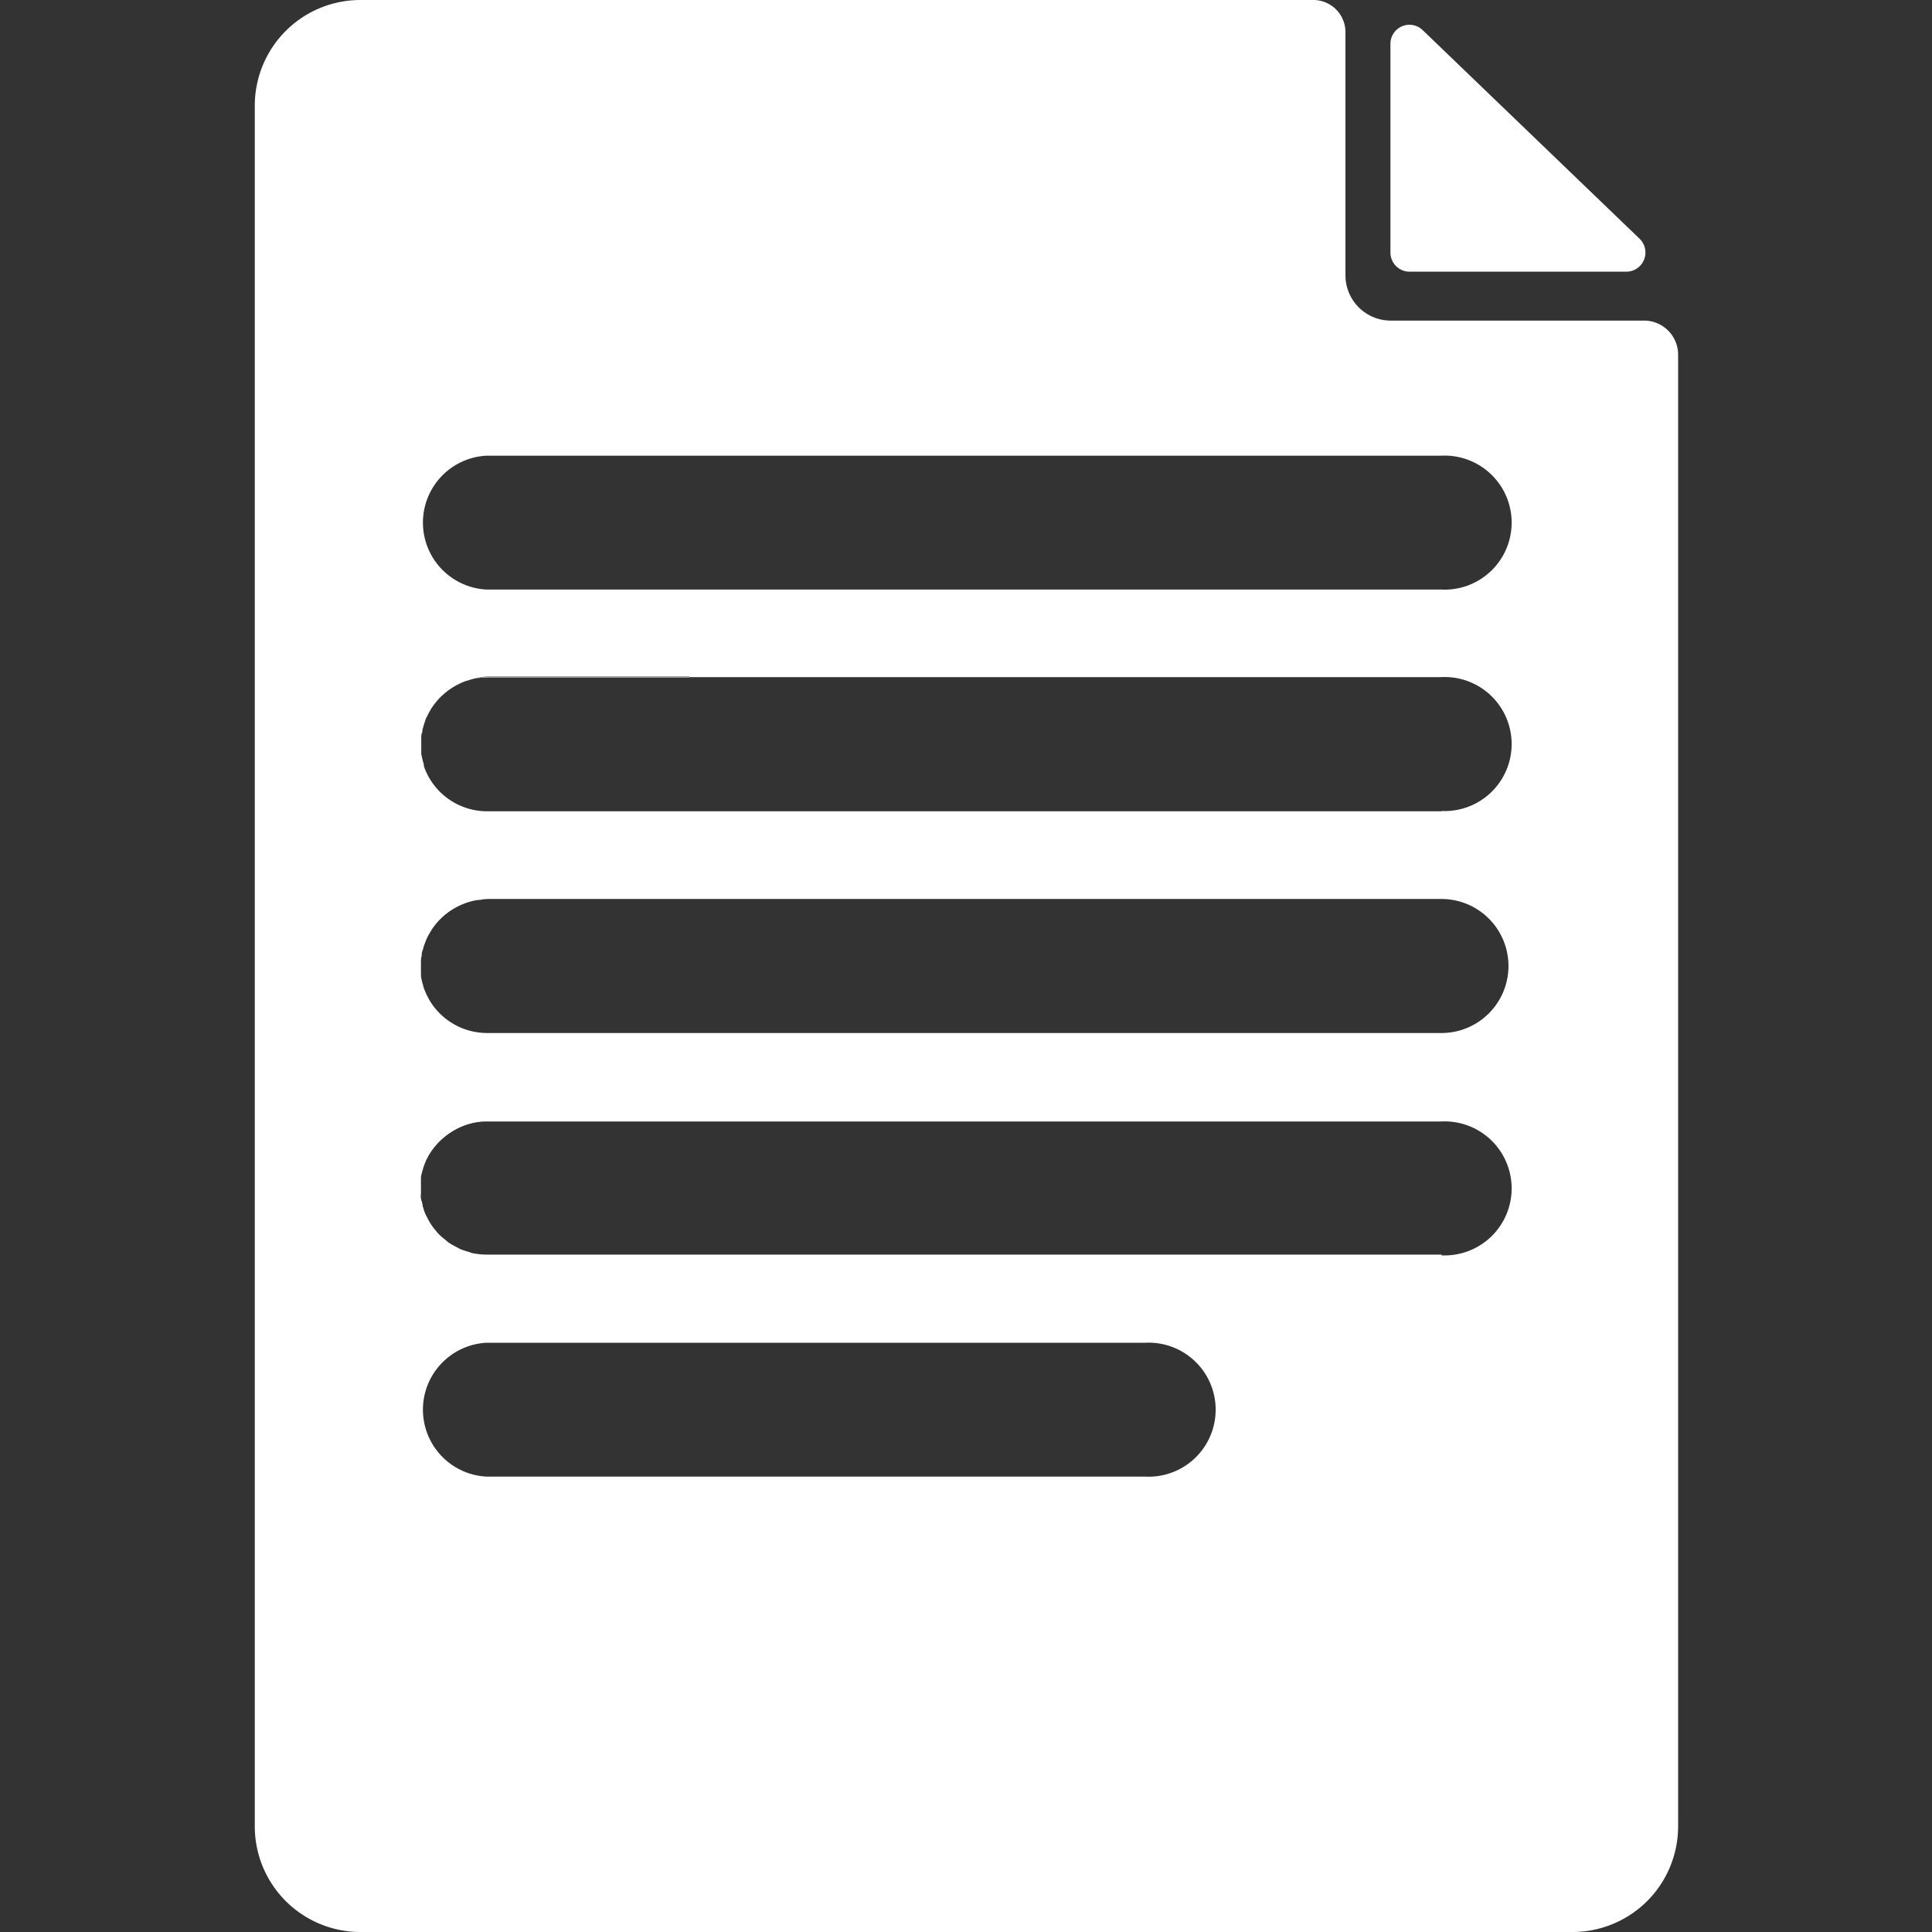 <svg xmlns="http://www.w3.org/2000/svg" viewBox="0 0 128 128"><rect x="0" y="0" width="128" height="128" fill="#333333" stroke="none"/><defs><style>.a{fill:#fff;}</style></defs><title>Documento</title><path class="a" d="M45.67,59.54H32.48l-.22,0H45.67Z"/><path class="a" d="M27.84,48.87a1.77,1.77,0,0,0,0,.23,4.53,4.53,0,0,1,.05-.53C27.88,48.67,27.84,48.77,27.84,48.87Z"/><path class="a" d="M27.84,63.58a1.47,1.47,0,0,0,0,.21,3.71,3.71,0,0,1,.05-.48A1.28,1.28,0,0,0,27.84,63.58Z"/><path class="a" d="M27.84,78.29a1.21,1.21,0,0,0,0,.19c0-.15,0-.29,0-.44A2.17,2.17,0,0,0,27.84,78.29Z"/><polygon class="a" points="32.25 83.12 32.25 83.12 32.25 83.12 32.25 83.12"/><path class="a" d="M45.67,44.88v-.05H32.48a4.56,4.56,0,0,0-1,.13,4.45,4.45,0,0,1,.81-.08Z"/><path class="a" d="M93.38,18h14.37a1.27,1.27,0,0,0,.88-2.18L94.26,2a1.26,1.26,0,0,0-2.14.91V16.74A1.27,1.27,0,0,0,93.38,18Z"/><path class="a" d="M108.89,21.24H92.14a3,3,0,0,1-3-3V2.14A2.13,2.13,0,0,0,87,0H23.88a7,7,0,0,0-7,7V121a7,7,0,0,0,7,7h80.3a7,7,0,0,0,7-7V23.49A2.26,2.26,0,0,0,108.89,21.24Zm-33,76.59H32.25a4.44,4.44,0,0,1,0-8.87H75.89a4.44,4.44,0,1,1,0,8.87ZM95.5,83.12H32.25a4.53,4.53,0,0,1-.91-.09c-.1,0-.19-.07-.29-.09a5.44,5.44,0,0,1-.57-.19l-.31-.17a4,4,0,0,1-.45-.26c-.1-.07-.19-.16-.29-.24a2.91,2.91,0,0,1-.37-.33c-.09-.09-.17-.2-.25-.29s-.2-.26-.29-.4-.13-.23-.19-.34-.15-.29-.21-.44L28,79.89c0-.16-.08-.32-.11-.48s0-.28,0-.42,0-.2,0-.3,0-.14,0-.21a1.21,1.21,0,0,1,0-.19,2.17,2.17,0,0,1,0-.25c0-.15.05-.29.09-.44s.06-.22.1-.33a4,4,0,0,1,.24-.57s0,0,0,0a4.42,4.42,0,0,1,3.92-2.4H95.5a4.44,4.44,0,1,1,0,8.87Zm0-14.68H32.25a4.44,4.44,0,0,1-3.78-2.15l-.06-.11a5,5,0,0,1-.31-.66,1.82,1.82,0,0,1-.07-.25,3.63,3.63,0,0,1-.14-.59c0-.12,0-.24,0-.37a3,3,0,0,1,0-.31c0-.07,0-.14,0-.21a1.47,1.47,0,0,1,0-.21,1.28,1.28,0,0,1,.05-.27c0-.12,0-.24.07-.36a2.59,2.59,0,0,1,.14-.45,3,3,0,0,1,.17-.41,1.83,1.83,0,0,1,.13-.24,4.41,4.41,0,0,1,3.17-2.22,5.23,5.23,0,0,1,.68-.07h0l.22,0H45.67v0H95.5a4.44,4.44,0,0,1,0,8.88Zm0-14.69H32.25a4.43,4.43,0,0,1-4.17-3l0-.11a5.49,5.49,0,0,1-.17-.7l0-.33c0-.11,0-.21,0-.32s0-.14,0-.21a1.77,1.77,0,0,1,0-.23c0-.1,0-.2.05-.3s0-.18.05-.27a5.58,5.58,0,0,1,.18-.58c0-.08.07-.16.11-.25s.15-.29.23-.43.16-.25.25-.37l.16-.2a3.78,3.78,0,0,1,.49-.49h0a4.4,4.4,0,0,1,1.4-.83l.21-.06a4.12,4.12,0,0,1,.47-.13,4.56,4.56,0,0,1,1-.13H45.67v.05H95.5a4.44,4.44,0,1,1,0,8.87Zm0-14.69H32.25a4.44,4.44,0,0,1,0-8.87H95.5a4.44,4.44,0,1,1,0,8.87Z"/><path class="a" d="M32.48,74.25h-.23a4.42,4.42,0,0,0-3.92,2.4A4.76,4.76,0,0,1,32.48,74.25Z"/><path class="a" d="M27.82,78.69c0,.1,0,.2,0,.3a4.34,4.34,0,0,1,0-.51C27.84,78.55,27.82,78.62,27.82,78.69Z"/><path class="a" d="M32.25,59.56a5.23,5.23,0,0,0-.68.07c.22,0,.46-.05.69-.07Z"/><path class="a" d="M31.57,59.63a4.41,4.41,0,0,0-3.17,2.22A4.7,4.7,0,0,1,31.57,59.63Z"/><path class="a" d="M27.82,64a3,3,0,0,0,0,.31,4.47,4.47,0,0,1,0-.52C27.84,63.86,27.82,63.93,27.82,64Z"/><path class="a" d="M29.36,46a4.94,4.94,0,0,1,1.4-.83A4.4,4.4,0,0,0,29.36,46Z"/><path class="a" d="M27.82,49.31c0,.11,0,.21,0,.32a4.69,4.69,0,0,1,0-.53C27.84,49.17,27.82,49.24,27.82,49.31Z"/></svg>